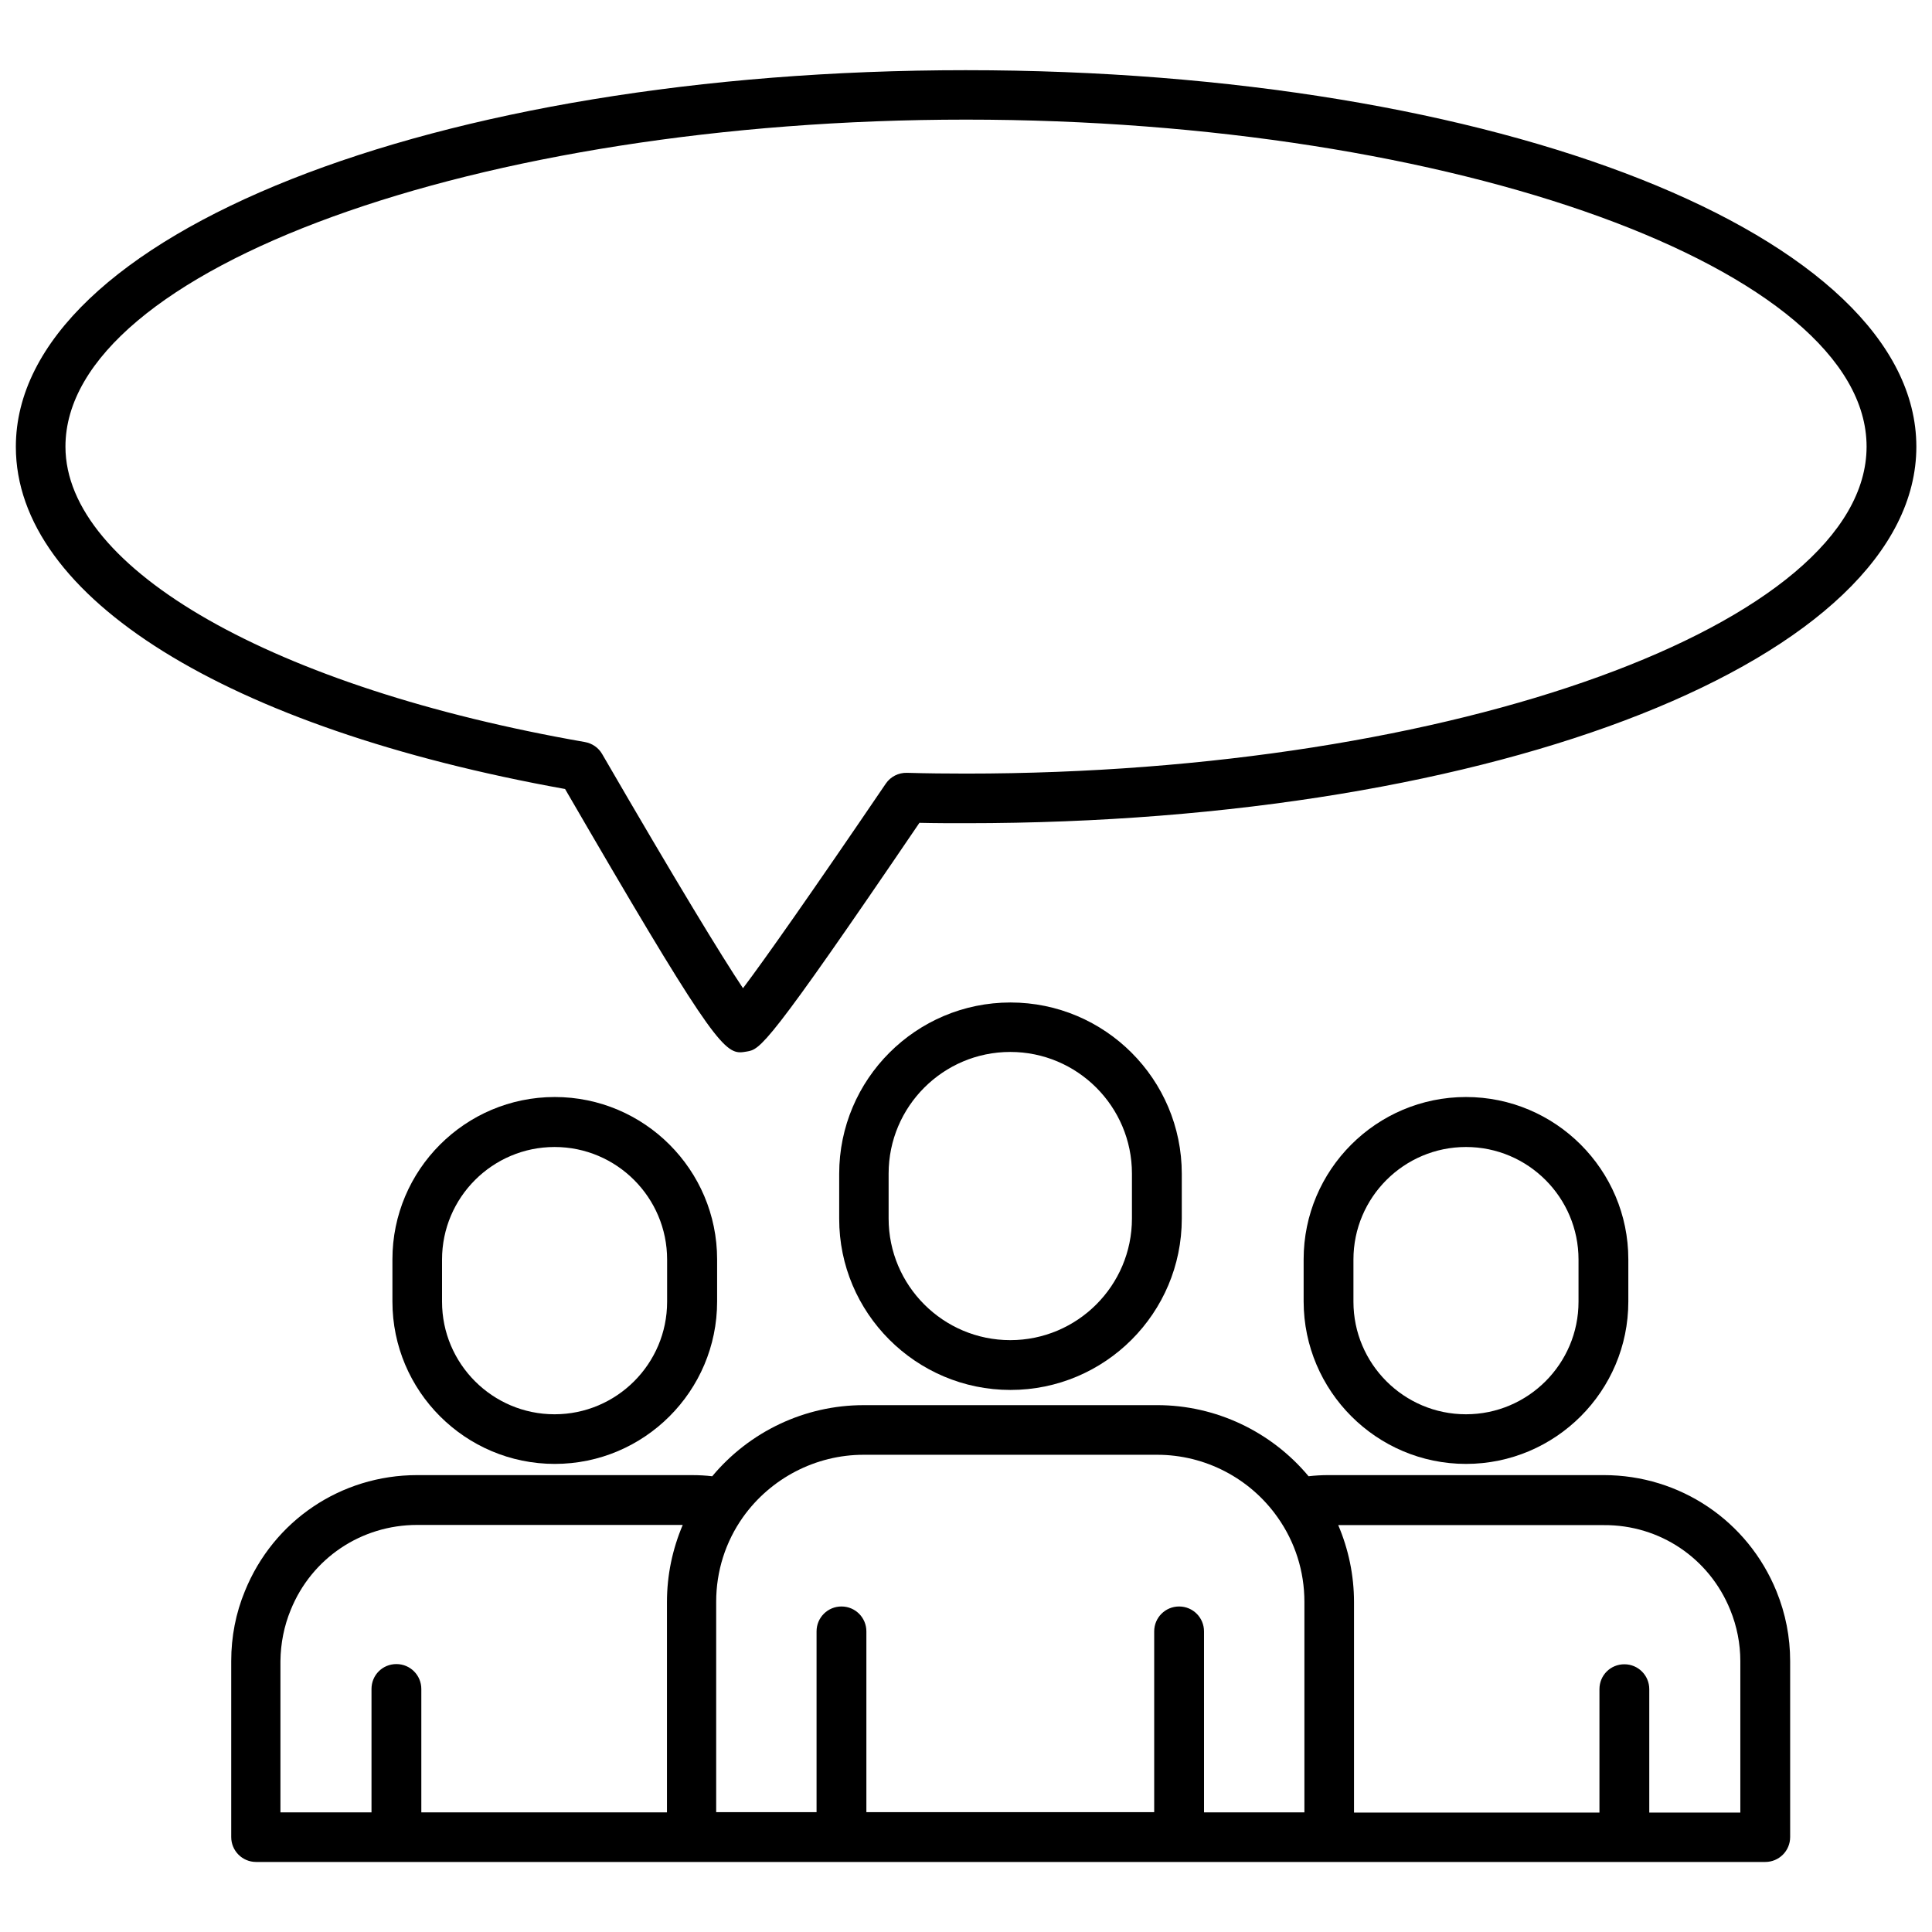 <?xml version="1.0" encoding="UTF-8"?>
<!-- Uploaded to: ICON Repo, www.svgrepo.com, Generator: ICON Repo Mixer Tools -->
<svg width="800px" height="800px" version="1.1" viewBox="144 144 512 512" xmlns="http://www.w3.org/2000/svg">
 <defs>
  <clipPath id="a">
   <path d="m148.09 162h503.81v261h-503.81z"/>
  </clipPath>
 </defs>
 <path d="m411.79 512.35c25.039 0 45.395-20.355 45.395-45.395v-11.891c0-25.039-20.355-45.395-45.395-45.395-25.039 0-45.395 20.355-45.395 45.395v11.891c-0.051 24.992 20.355 45.395 45.395 45.395zm-32.297-57.332c0-17.785 14.461-32.242 32.242-32.242 17.785 0 32.242 14.461 32.242 32.242v11.891c0 17.785-14.461 32.242-32.242 32.242-17.785 0-32.242-14.461-32.242-32.242z"/>
 <path d="m291.02 531.95c23.73 0 43.023-19.297 43.023-43.023v-11.184c0-23.73-19.297-43.023-43.023-43.023-23.73 0-43.023 19.297-43.023 43.023v11.184c0 23.727 19.297 43.023 43.023 43.023zm-29.875-54.16c0-16.473 13.402-29.824 29.824-29.824 16.473 0 29.824 13.402 29.824 29.824v11.184c0 16.473-13.402 29.824-29.824 29.824-16.473 0-29.824-13.402-29.824-29.824z"/>
 <path d="m532.5 531.95c23.73 0 43.023-19.297 43.023-43.023v-11.184c0-23.73-19.297-43.023-43.023-43.023-23.73 0-43.023 19.297-43.023 43.023v11.184c0.051 23.727 19.344 43.023 43.023 43.023zm-29.824-54.16c0-16.473 13.402-29.824 29.824-29.824 16.473 0 29.824 13.402 29.824 29.824v11.184c0 16.473-13.402 29.824-29.824 29.824-16.473 0-29.824-13.402-29.824-29.824z"/>
 <path d="m569.03 534.92h-73.004c-1.762 0-3.527 0.102-5.238 0.301-9.875-11.84-24.586-18.844-40.102-18.844l-77.84 0.004c-15.566 0-30.23 7.004-40.102 18.844-1.715-0.203-3.477-0.301-5.238-0.301l-72.957-0.004c-20.203 0-38.09 12.09-45.645 30.73-2.418 5.844-3.629 12.09-3.629 18.539v35.719 0.25 10.68c0 3.629 2.922 6.602 6.602 6.602h399.93c3.629 0 6.602-2.922 6.602-6.602v-46.602c0-6.398-1.211-12.594-3.629-18.539-7.609-18.684-25.594-30.777-45.746-30.777zm33.504 35.723c1.762 4.332 2.672 8.918 2.672 13.602v35.719 0.25 4.133h-24.133v-32.695c0-3.629-2.922-6.602-6.602-6.602s-6.602 2.922-6.602 6.602v32.695h-65.043v-55.773c0-7.106-1.461-14.008-4.18-20.402h70.383c14.812-0.102 27.961 8.766 33.504 22.473zm-229.69-41.113h77.84c12.645 0 24.586 6.195 31.891 16.574 4.637 6.551 7.106 14.309 7.106 22.418v55.773h-26.602l-0.004-47.961c0-3.629-2.922-6.602-6.602-6.602-3.629 0-6.602 2.922-6.602 6.602v47.914l-76.273-0.004v-47.91c0-3.629-2.922-6.602-6.602-6.602-3.629 0-6.602 2.922-6.602 6.602v47.914h-26.602v-55.773c0-8.113 2.469-15.871 7.106-22.418 7.359-10.328 19.301-16.527 31.945-16.527zm-151.8 41.113c5.543-13.703 18.691-22.52 33.504-22.52h70.383c-2.719 6.398-4.18 13.301-4.18 20.402v55.773l-65.098-0.004v-32.695c0-3.629-2.922-6.602-6.602-6.602-3.68 0-6.602 2.922-6.602 6.602v32.695h-24.133v-40.055c0.055-4.734 0.961-9.316 2.727-13.598z"/>
 <g clip-path="url(#a)">
  <path d="m400 162.6c-141.22 0-251.8 43.832-251.8 99.805 0 39.852 55.672 74.512 145.55 90.688 36.625 63.129 41.715 69.777 46.402 69.777 0.555 0 1.16-0.102 1.762-0.203 3.578-0.605 5.188-0.906 45.746-60.609 4.231 0.102 8.414 0.102 12.395 0.102 141.22 0 251.8-43.832 251.8-99.805-0.055-55.922-110.64-99.754-251.86-99.754zm0 186.41c-4.988 0-10.277-0.051-15.668-0.203-2.215-0.051-4.332 1.008-5.594 2.871-20.102 29.574-31.992 46.453-37.836 54.211-5.691-8.516-17.434-27.762-37.332-62.07-0.957-1.664-2.621-2.82-4.586-3.176-82.32-14.352-137.64-45.793-137.64-78.285 0-46.953 109.28-86.656 238.66-86.656s238.66 39.648 238.66 86.656c-0.004 46.953-109.28 86.652-238.66 86.652z"/>
 </g>
</svg>